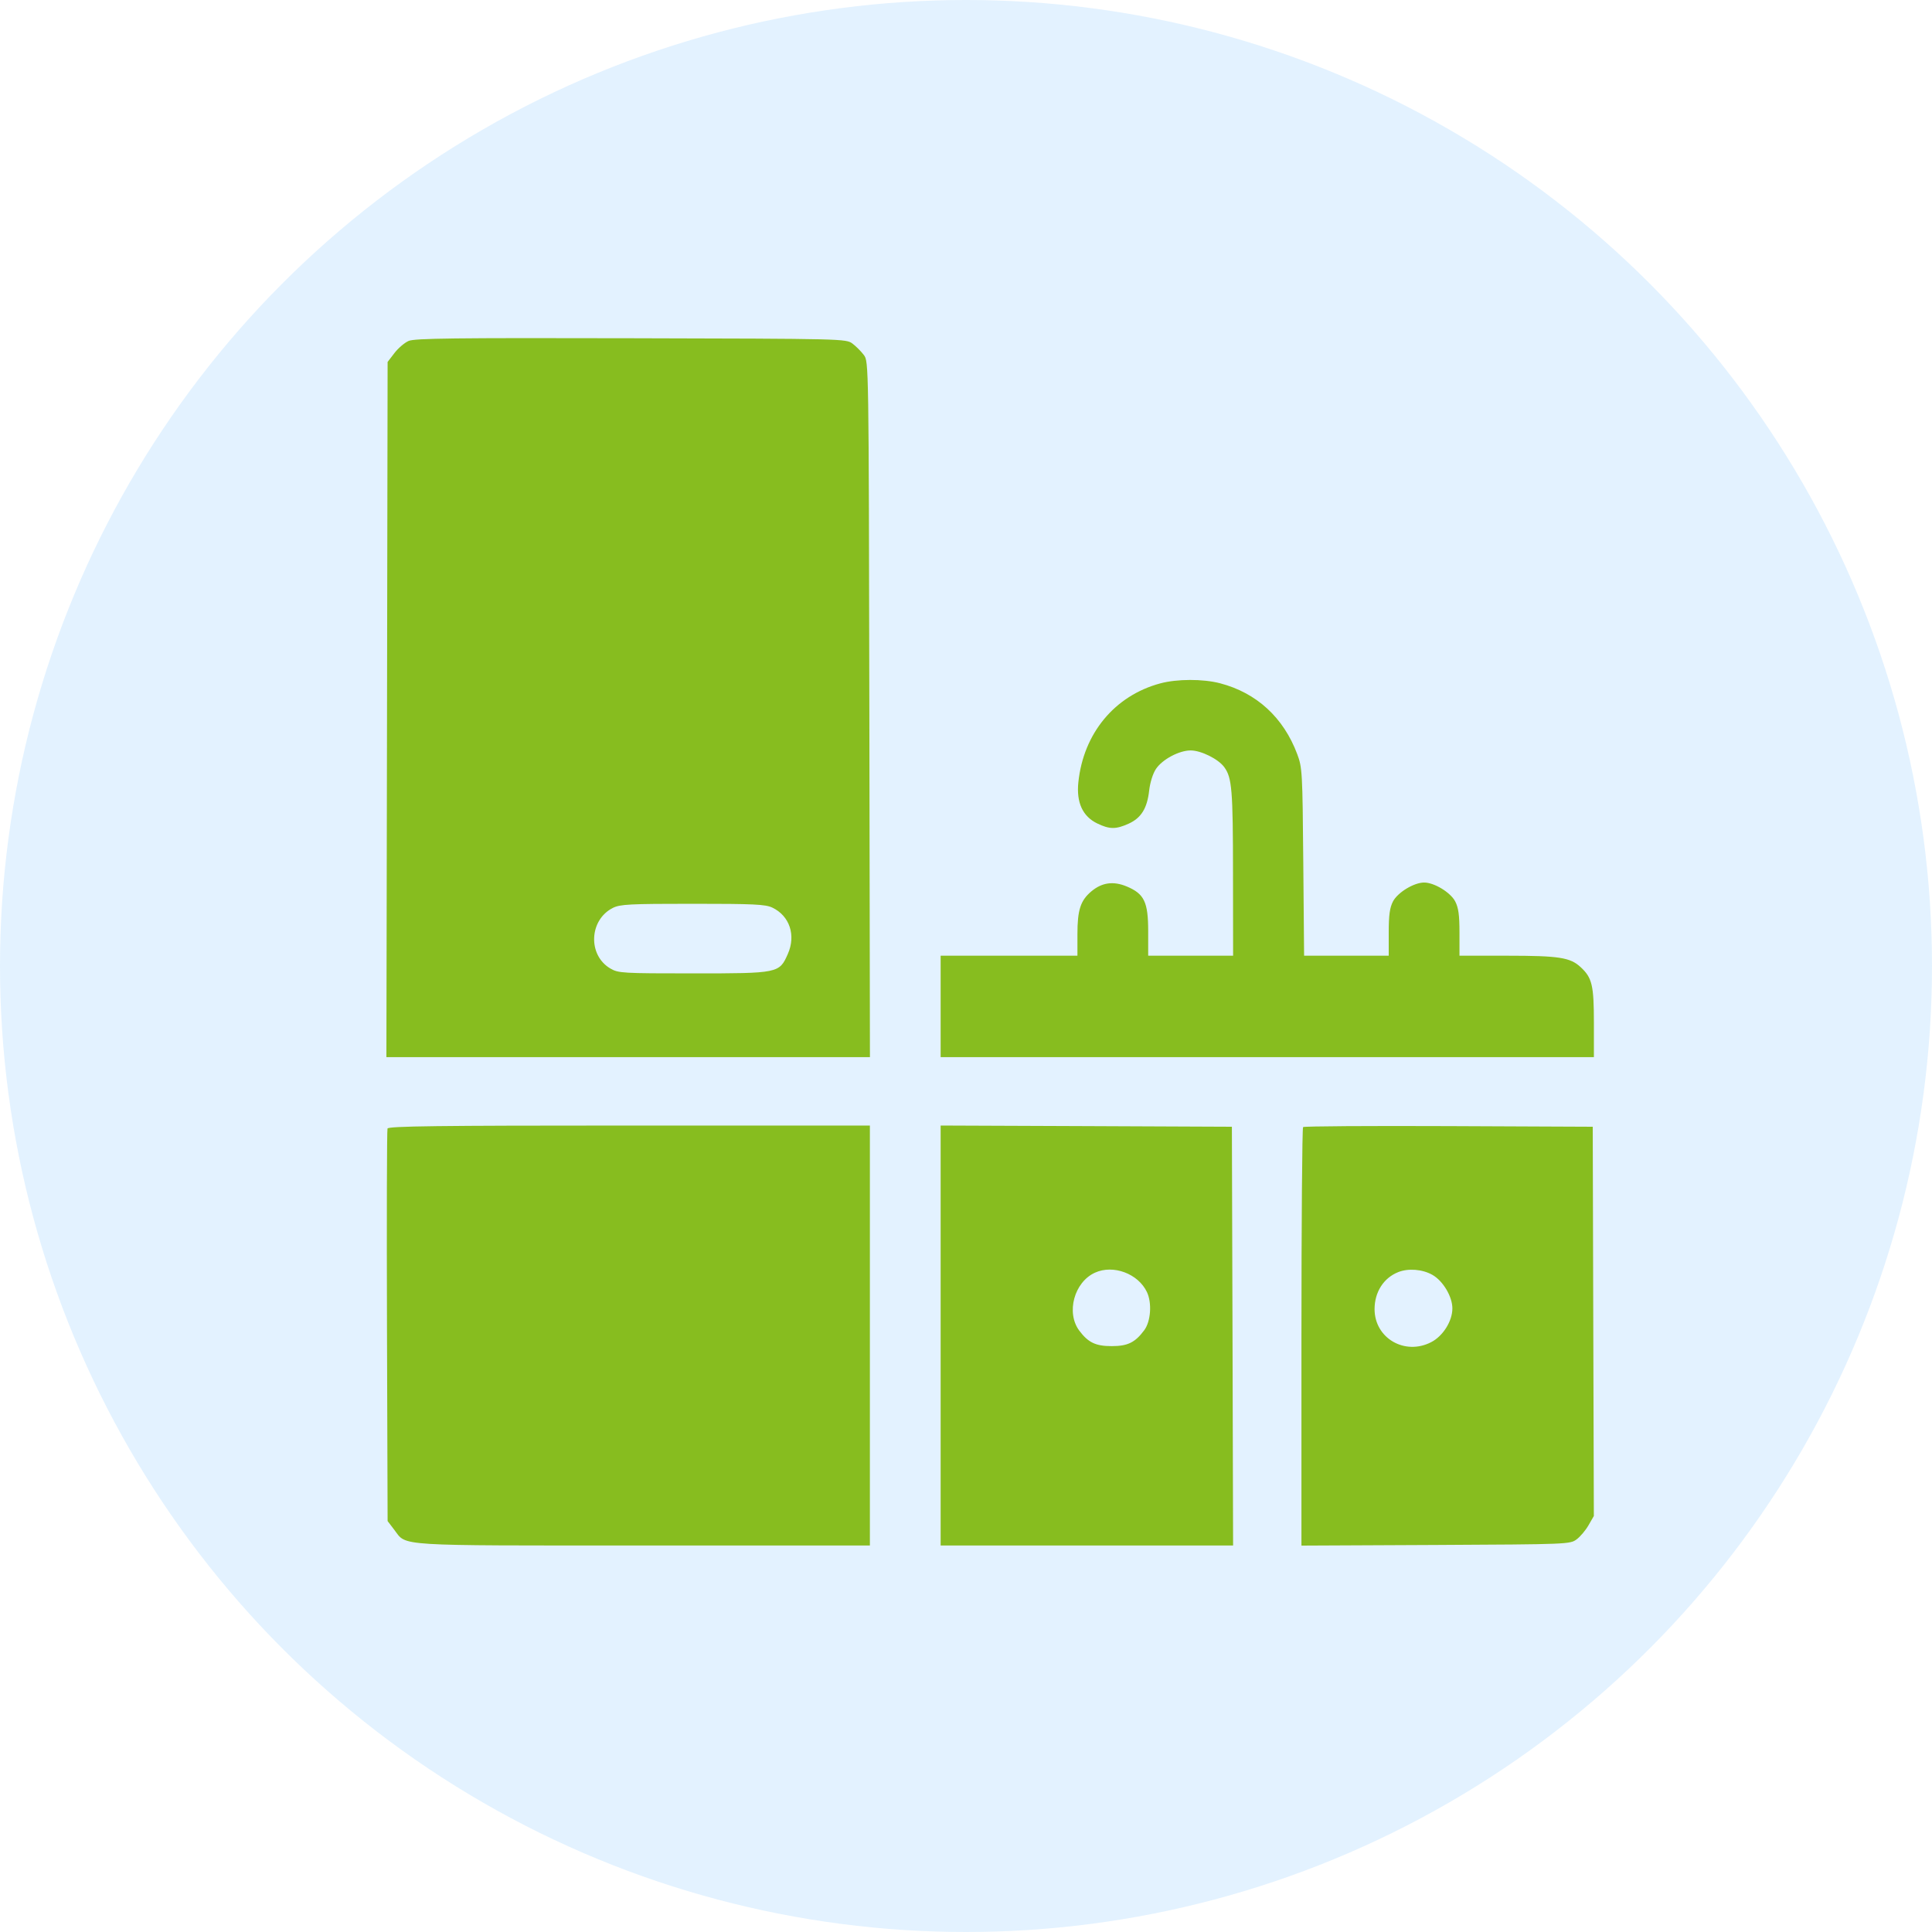<?xml version="1.0" encoding="UTF-8"?> <svg xmlns="http://www.w3.org/2000/svg" width="40" height="40" viewBox="0 0 40 40" fill="none"><circle cx="20" cy="20" r="20" fill="#BADEFF" fill-opacity="0.4"></circle><path fill-rule="evenodd" clip-rule="evenodd" d="M8.459 7.059C8.375 7.096 8.243 7.209 8.166 7.31L8.025 7.494L8.013 14.691L8 21.887H13.006H18.011L17.999 14.686C17.986 7.499 17.986 7.484 17.885 7.35C17.83 7.276 17.724 7.17 17.65 7.114C17.516 7.014 17.475 7.013 13.063 7.003C9.388 6.994 8.585 7.004 8.459 7.059ZM24.021 14.149C23.077 14.403 22.43 15.185 22.326 16.198C22.283 16.615 22.415 16.902 22.716 17.048C22.972 17.172 23.103 17.173 23.368 17.053C23.627 16.935 23.751 16.735 23.792 16.369C23.811 16.201 23.869 16.015 23.933 15.92C24.064 15.723 24.412 15.537 24.651 15.537C24.867 15.537 25.225 15.715 25.347 15.883C25.507 16.102 25.527 16.353 25.528 18.089L25.53 19.787H24.651H23.772V19.281C23.772 18.673 23.69 18.504 23.325 18.352C23.049 18.238 22.814 18.271 22.595 18.455C22.37 18.644 22.307 18.84 22.307 19.345V19.787H20.891H19.475V20.837V21.887H26.238H33V21.177C33 20.398 32.963 20.243 32.725 20.023C32.509 19.823 32.279 19.787 31.206 19.787L30.217 19.787V19.309C30.217 18.943 30.196 18.793 30.128 18.662C30.03 18.476 29.695 18.272 29.485 18.272C29.274 18.272 28.939 18.476 28.841 18.662C28.773 18.793 28.752 18.943 28.752 19.309V19.787H27.876H27L26.983 17.845C26.967 15.983 26.962 15.891 26.858 15.614C26.574 14.856 26.017 14.344 25.259 14.146C24.904 14.054 24.37 14.055 24.021 14.149ZM12.689 18.797C12.195 19.046 12.166 19.778 12.639 20.053C12.802 20.148 12.89 20.153 14.348 20.153C16.12 20.153 16.135 20.15 16.311 19.751C16.483 19.364 16.348 18.961 15.99 18.791C15.847 18.723 15.607 18.712 14.341 18.712C13.028 18.712 12.84 18.722 12.689 18.797ZM8.023 23.365C8.01 23.399 8.005 25.242 8.012 27.46L8.025 31.492L8.166 31.677C8.424 32.016 8.135 31.998 13.322 31.998H18.01V27.651V23.303H13.029C9.055 23.303 8.042 23.316 8.023 23.365ZM19.475 27.65V31.998H22.503H25.53L25.518 27.663L25.505 23.328L22.49 23.315L19.475 23.303V27.65ZM26.979 23.335C26.96 23.354 26.945 25.311 26.945 27.684V32L29.725 31.987C32.459 31.973 32.507 31.972 32.642 31.871C32.718 31.815 32.829 31.683 32.889 31.578L32.999 31.387L32.987 27.357L32.976 23.328L29.994 23.315C28.353 23.308 26.997 23.317 26.979 23.335ZM22.671 26.349C22.24 26.544 22.068 27.177 22.345 27.549C22.53 27.796 22.685 27.87 23.015 27.87C23.348 27.87 23.5 27.796 23.69 27.541C23.826 27.359 23.853 26.977 23.746 26.751C23.565 26.369 23.05 26.177 22.671 26.349ZM28.948 26.338C28.646 26.458 28.459 26.751 28.459 27.104C28.459 27.705 29.084 28.07 29.631 27.788C29.876 27.662 30.07 27.352 30.07 27.089C30.07 26.844 29.875 26.517 29.655 26.394C29.448 26.277 29.156 26.255 28.948 26.338Z" fill="#87BD1F"></path></svg> 
